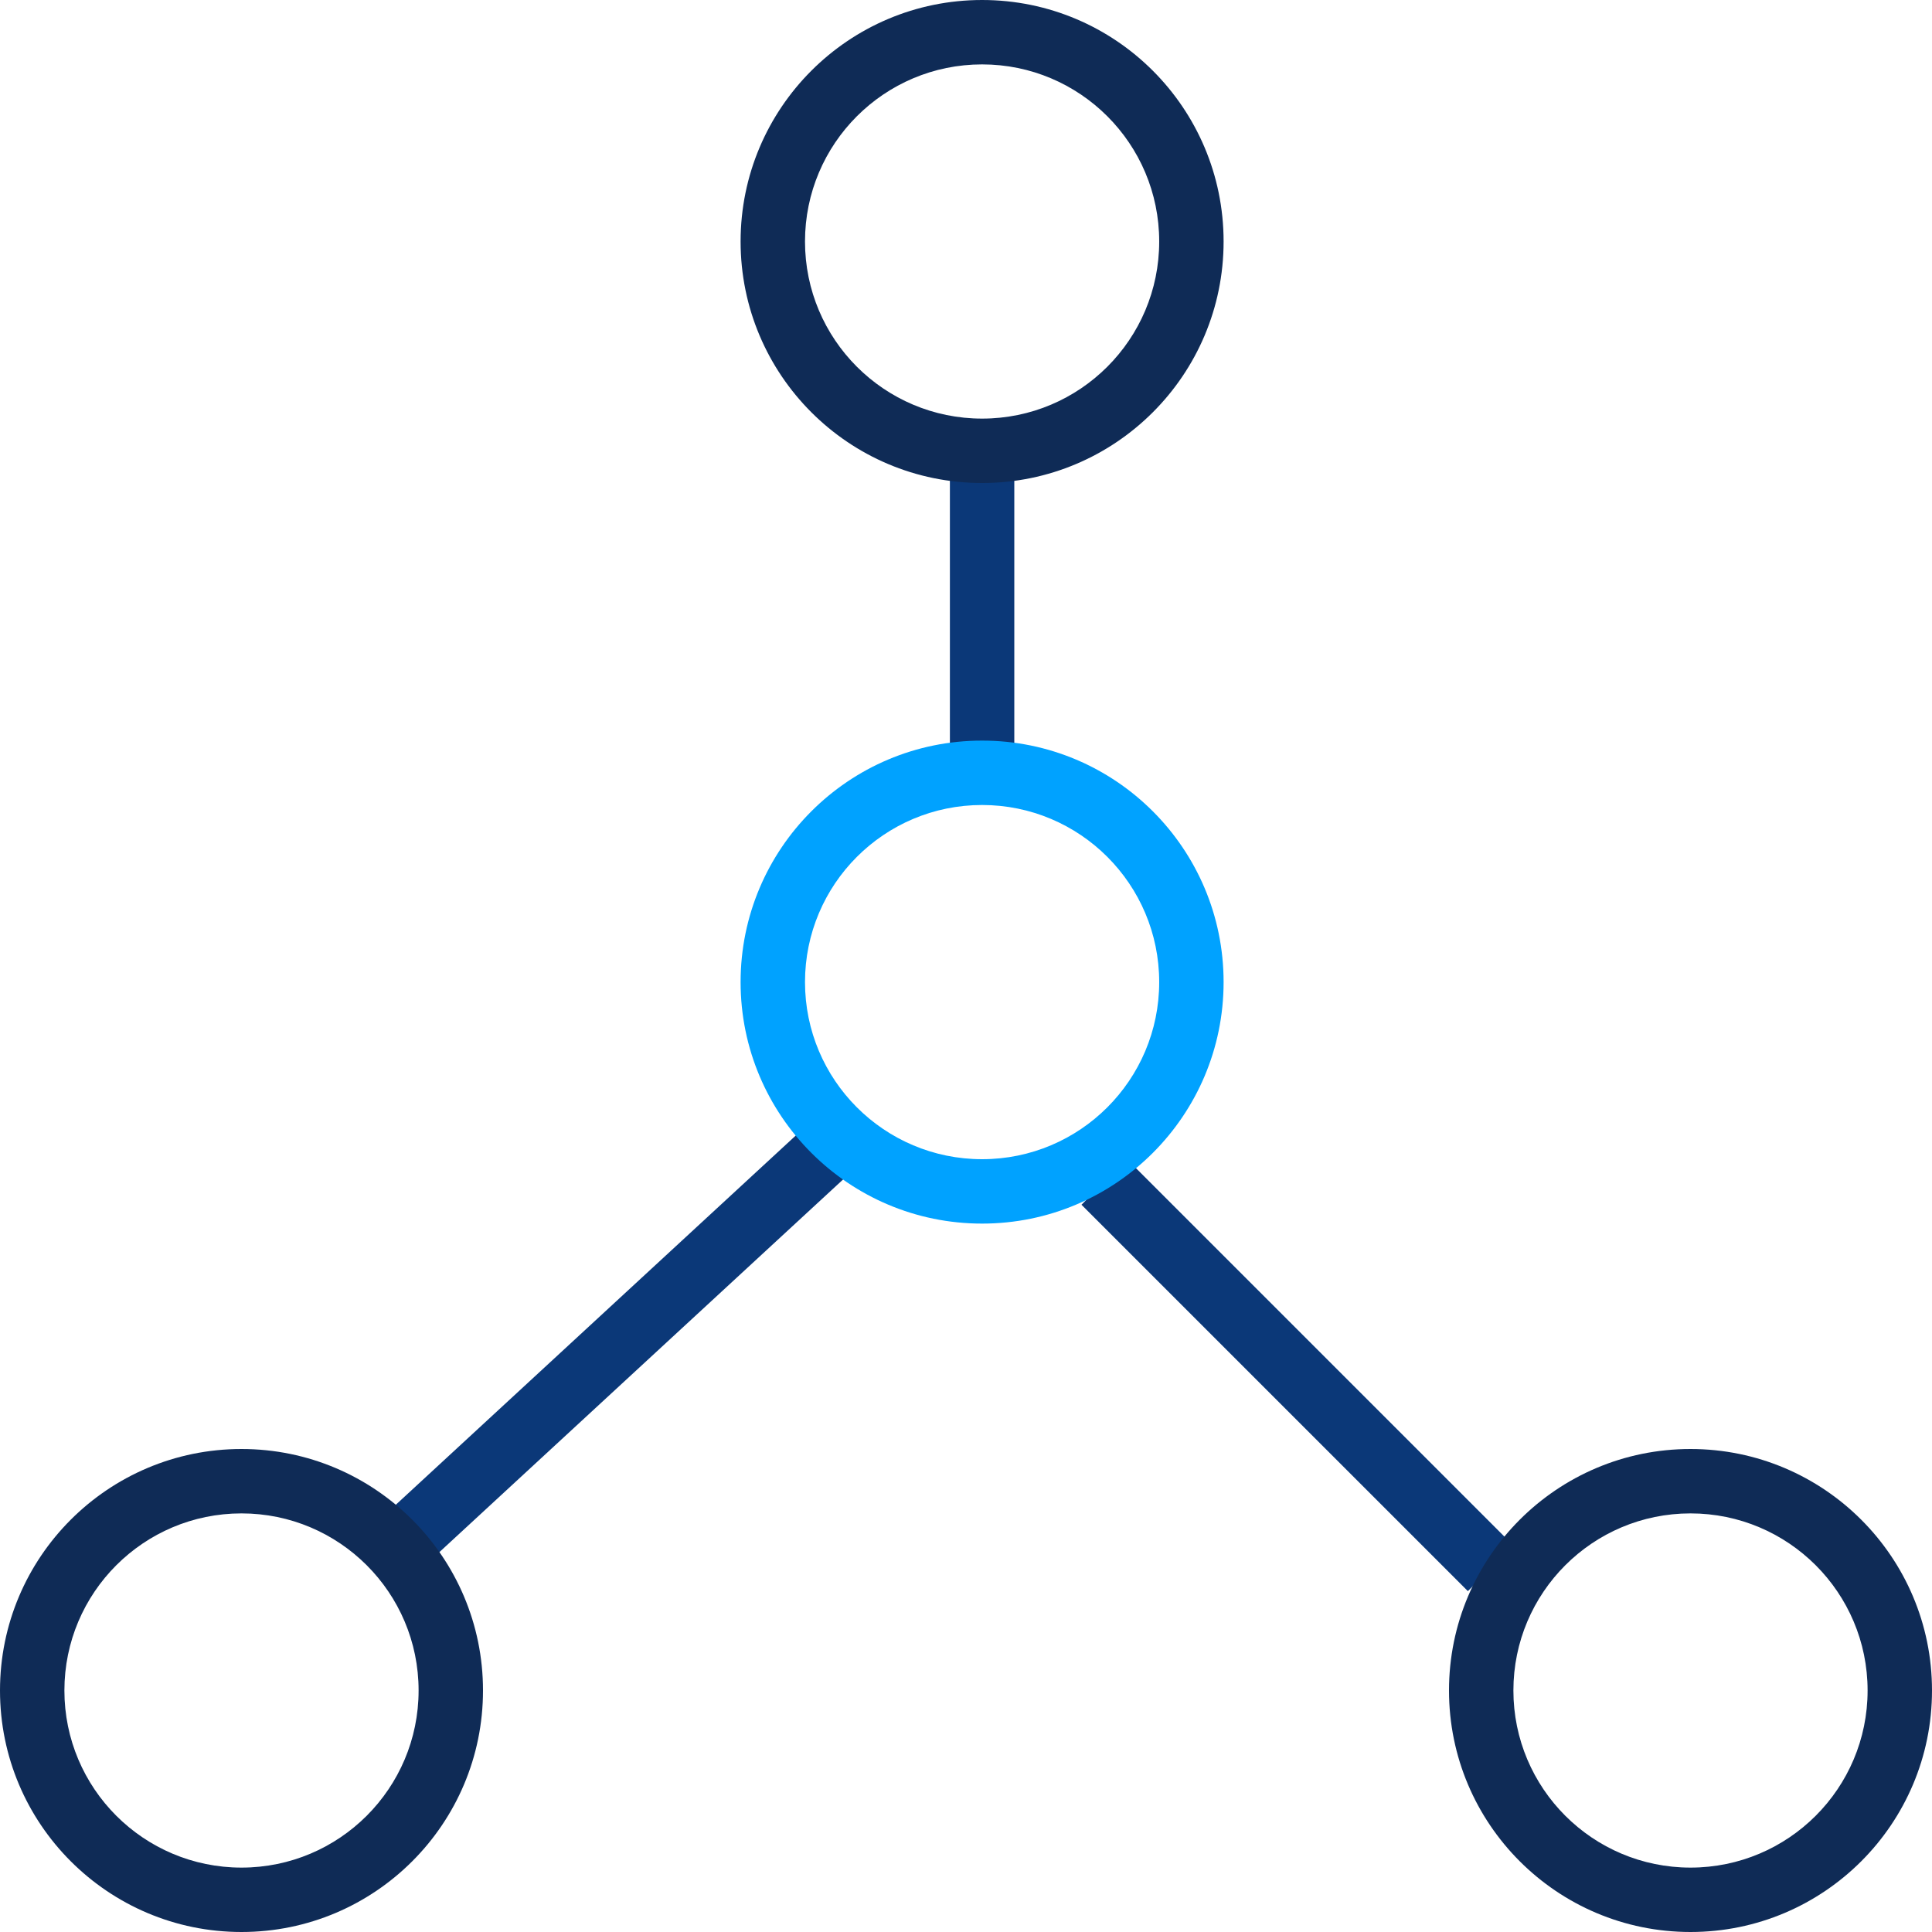 <svg width="60" height="60" viewBox="0 0 60 60" fill="none" xmlns="http://www.w3.org/2000/svg">
<path fill-rule="evenodd" clip-rule="evenodd" d="M35 36L47 48L45.586 49.414L33.586 37.414L35 36Z" fill="#0B3878"/>
<path fill-rule="evenodd" clip-rule="evenodd" d="M12.001 47L25 35L26.357 36.469L13.357 48.469L12.001 47Z" fill="#0B3878"/>
<path fill-rule="evenodd" clip-rule="evenodd" d="M31.5 14L31.5 24L29.5 24L29.5 14L31.5 14Z" fill="#0B3878"/>
<path fill-rule="evenodd" clip-rule="evenodd" d="M52.5 47C49.462 47 47 49.462 47 52.5C47 55.538 49.462 58 52.5 58C55.538 58 58 55.538 58 52.5C58 49.462 55.538 47 52.5 47ZM52.5 45C48.358 45 45 48.358 45 52.5C45 56.642 48.358 60 52.5 60C56.642 60 60 56.642 60 52.5C60 48.358 56.642 45 52.5 45Z" fill="#0F2B56"/>
<path fill-rule="evenodd" clip-rule="evenodd" d="M7.5 47C4.462 47 2 49.462 2 52.5C2 55.538 4.462 58 7.5 58C10.538 58 13 55.538 13 52.5C13 49.462 10.538 47 7.5 47ZM7.5 45C3.358 45 -1.01779e-06 48.358 -6.55671e-07 52.5C-2.93554e-07 56.642 3.358 60 7.5 60C11.642 60 15 56.642 15 52.5C15 48.358 11.642 45 7.5 45Z" fill="#0F2B56"/>
<path fill-rule="evenodd" clip-rule="evenodd" d="M30.5 2C27.462 2 25 4.462 25 7.5C25 10.538 27.462 13 30.5 13C33.538 13 36 10.538 36 7.5C36 4.462 33.538 2 30.5 2ZM30.5 6.55671e-07C26.358 1.01779e-06 23 3.358 23 7.5C23 11.642 26.358 15 30.5 15C34.642 15 38 11.642 38 7.5C38 3.358 34.642 2.93554e-07 30.5 6.55671e-07Z" fill="#0F2B56"/>
<path fill-rule="evenodd" clip-rule="evenodd" d="M30.5 25C27.462 25 25 27.462 25 30.5C25 33.538 27.462 36 30.5 36C33.538 36 36 33.538 36 30.5C36 27.462 33.538 25 30.5 25ZM30.5 23C26.358 23 23 26.358 23 30.5C23 34.642 26.358 38 30.5 38C34.642 38 38 34.642 38 30.5C38 26.358 34.642 23 30.5 23Z" fill="#00A2FF"/>
</svg>
